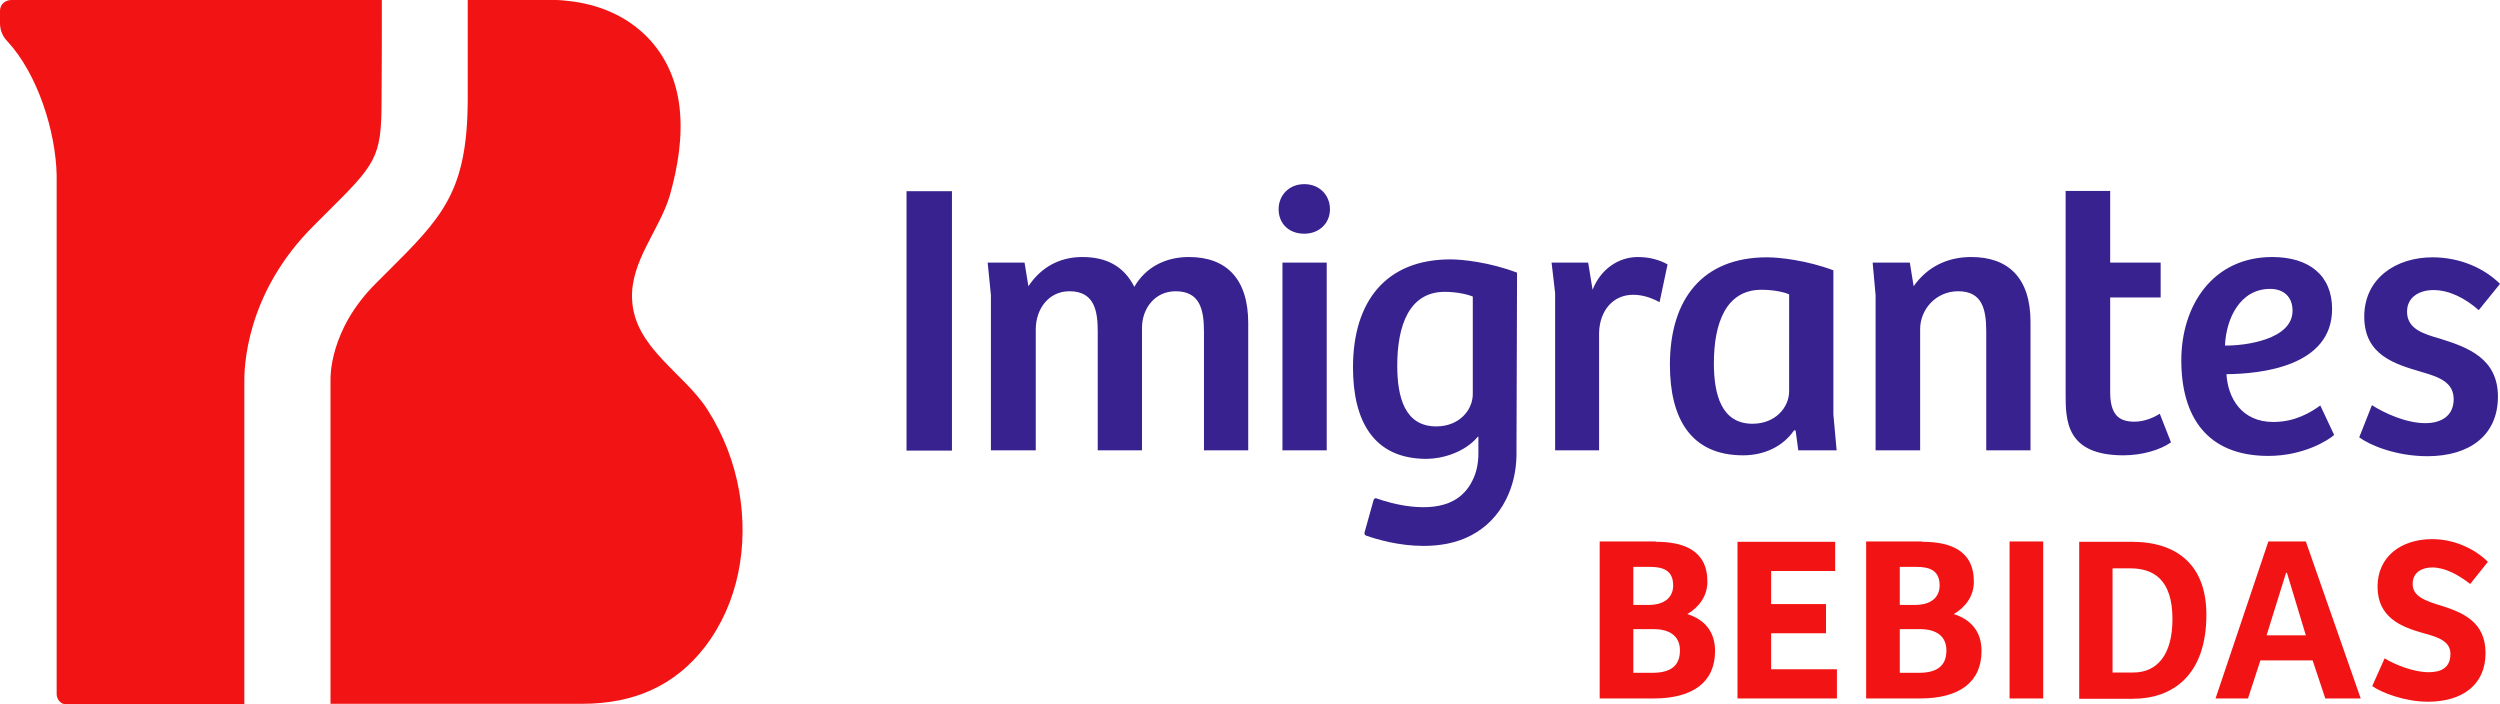 <svg version="1.1" id="Silhueta" xmlns="http://www.w3.org/2000/svg" x="0" y="0" viewBox="0 0 847.2 238.6"
     xml:space="preserve"><style>.st0{fill:#382290}.st1{fill:#f21414}</style>
    <path class="st0"
          d="M307.2 152.6V64.8h15.4v87.9h-15.4zM335.8 152.6V100l-1.1-11h12.5l1.3 8c4.2-6.3 10.4-9.9 18.3-9.9 8 0 14 3 17.6 10.1 3.8-6.6 10.5-10.1 18.5-10.1 12.8 0 20.1 7.5 20.1 22.4v43.1h-15v-40.1c0-7.5-1.3-13.8-9.6-13.8-7 0-11.4 5.8-11.4 12.4v41.5h-15v-40.1c0-6.8-.9-13.8-9.6-13.8-7.1 0-11.4 6.1-11.4 12.9v41h-15.2zM442 62.4c5.2 0 8.7 3.8 8.7 8.5 0 4.8-3.7 8.3-8.7 8.3-5.3 0-8.7-3.5-8.7-8.3 0-4.7 3.5-8.5 8.7-8.5zm-7.4 90.2V89h15v63.6h-15zM542 152.6h-15V99.3L525.8 89h12.4l1.5 9.2c2.8-7.2 9-11.1 15.3-11.1 3.8 0 7.3.9 10.1 2.5l-2.7 12.8c-2.8-1.5-5.7-2.5-9-2.5-6.8 0-11.3 5.4-11.5 12.8v39.9zM621.3 140.5l1.1 12.1h-13l-.9-6.7-.5-.1c-3.9 5.7-10.4 8.5-17.3 8.5-17.8 0-24.8-12.6-24.8-30.7 0-22.3 11.1-36.4 32.9-36.4 4.2 0 13.4 1 22.5 4.4v48.9zm-14.9-40.7c-1.9-.9-5.6-1.6-9.5-1.6-12 0-16.1 11.3-16.1 24.9 0 10.5 2.5 20.5 13.1 20.5 7.8 0 12.4-5.6 12.4-11V99.8zM635.6 152.6V100l-1-11h12.6l1.3 8c4.4-6.3 11.1-9.9 19.5-9.9 12.6 0 20.1 7.1 20.1 22v43.5h-15v-40.2c0-7.7-1.4-13.7-9.5-13.7-7.6 0-12.9 6.2-12.9 12.8v41.1h-15.1zM715.1 64.7V89h17.1v11.8h-17.1v32.1c0 7.7 3 10 8.2 10 3.4 0 6.6-1.4 8.6-2.7l3.8 9.7c-3.8 2.7-10.1 4.4-16.1 4.4-19.7 0-19.6-12.1-19.6-21V64.7h15.1zM790.3 104.7c0 19.5-24.1 22-35.8 22.1.5 8.2 5.2 16.2 15.9 16.2 7.5 0 12.9-3.4 15.9-5.6l4.7 10c-2 1.8-10.4 7.1-22.3 7.1-20.9 0-29.5-13.4-29.5-32.4 0-18.6 10.7-35 30.8-35 12.6 0 20.3 6.3 20.3 17.6zm-21-6.8c-10.1 0-14.9 9.9-15.3 19.2 6.8.1 22.9-2 22.9-11.8 0-4.7-3-7.4-7.6-7.4zM803.8 137.3c4.2 2.7 11.6 6.1 18.1 6.1 5.3 0 9.6-2.4 9.6-8.1s-4.8-7.5-10.7-9.2c-9.2-2.7-19.6-5.7-19.6-18.8s10.9-20.1 23.1-20.1c9.5 0 17.7 3.8 22.9 9l-7.2 8.9c-4.8-4.2-10.1-6.8-15.4-6.8-4.6 0-8.9 2.3-8.9 7.3 0 5.8 5.3 7.5 11.3 9.2 9.2 2.9 19.5 6.6 19.5 19.6 0 13.2-9.7 20.2-23.9 20.2-10.9 0-19.8-3.9-23.1-6.4l4.3-10.9zM491.5 87.9c-21.8 0-33 14.2-33 36.6 0 18.2 7 31 24.9 31 5 0 12.8-2 17.4-7.5h.2v5.7c0 3.1-.6 6.4-2 9.1-1.5 3.1-3.7 5.4-6.5 6.9-8.2 4.4-20.8 1.1-26-.8-.4-.2-.9.1-1 .5l-3.1 11.1c-.1.4.1.8.5 1 3.7 1.3 11.2 3.5 19.5 3.5 5.4 0 11.1-.9 16.2-3.6s9.1-6.8 11.8-12.2c2.3-4.6 3.4-9.6 3.5-14.7l.2-62.1c-9.2-3.5-18.4-4.5-22.6-4.5zm7.6 45.6c0 5.5-4.6 11-12.4 11-10.7 0-13.2-10-13.2-20.6 0-13.7 4.1-25 16.1-25 3.9 0 7.6.8 9.5 1.6v33z"/>
    <g><path class="st1" d="M561.1 183.6c9.2 0 17.5 2.7 17.5 13.5 0 5-2.9 8.7-6.8 11 5.7 1.8 9.4 5.8 9.4 12.5 0 10.5-7.4 16.1-20.9 16.1h-18.2v-53.2h19zm-7.6 21.4h5.1c5.9 0 8.4-2.9 8.4-6.6 0-5.1-3.4-6.3-7.9-6.3h-5.6V205zm0 23h6.5c7 0 9.3-3.1 9.3-7.6 0-4.7-3.3-7.2-8.9-7.2h-6.9V228zM588.7 183.6h33.2v9.9h-21.7v11.2h18.6v9.9h-18.6v12.2h22.3v9.9h-33.7v-53.1zM651.4 183.6c9.2 0 17.5 2.7 17.5 13.5 0 5-2.9 8.7-6.8 11 5.7 1.8 9.4 5.8 9.4 12.5 0 10.5-7.4 16.1-20.9 16.1h-18.2v-53.2h19zm-7.6 21.4h5.1c5.9 0 8.4-2.9 8.4-6.6 0-5.1-3.4-6.3-7.9-6.3h-5.6V205zm0 23h6.5c7 0 9.3-3.1 9.3-7.6 0-4.7-3.3-7.2-8.9-7.2h-6.9V228zM681 236.7v-53.2h11.4v53.2H681zM704.5 183.6h17.9c15.5 0 25.3 8 25.3 24.7 0 20.9-11.8 28.5-24.9 28.5h-18.2v-53.2zm11.4 44.3h7c8.2 0 13.3-6.1 13.3-18.1 0-13.5-6.5-17.2-14.3-17.2h-6v35.3zM750.8 236.7l17.9-53.2h12.7l18.6 53.2h-12l-4.3-12.9H766l-4.2 12.9h-11zm17.3-21.4h13.3l-6.4-21.2h-.3l-6.6 21.2zM808.1 223.1c3.4 2.1 9.8 4.7 14.9 4.7 3.8 0 7.4-1.2 7.4-6.2 0-4.3-4.1-5.7-9.4-7.1-7.4-2.1-15.3-5.3-15.3-15.7 0-10.1 7.9-16.1 18.5-16.1 7.5 0 14.5 3.3 18.9 7.7l-6 7.5c-4.2-3.3-8.7-5.6-12.9-5.6-3.1 0-6.6 1.4-6.6 5.6 0 4.2 4.2 5.7 9.8 7.4 7.3 2.3 14.9 5.5 14.9 16 0 10.8-7.9 16.5-19.5 16.5-7.9 0-15.8-3.1-18.9-5.3l4.2-9.4z"/></g>
    <g><path class="st1" d="M110.1 72.7l-3.7 3.7C83 99.6 82.7 125.1 82.8 130v108.6H22c-1.5 0-2.8-1.8-2.8-3.3V59.4C18.9 44.6 12.8 25.1 2.5 14 .9 12.4 0 10.2 0 7.9V3.7C0 1.5 1.7 0 3.9 0h125.5c0 11.5 0 24-.1 34.1 0 19.6-1.9 21.4-19.2 38.6z"/>
        <path class="st1"
              d="M250.5 166.5c-1.7-9.8-5.4-19.3-10.7-27.6-8-12.6-24.9-21-25.6-37.5-.6-12.9 9.3-23.4 12.8-35.2 2.7-9.6 4.4-19.7 3.3-29.7C228 15.8 212.9 2.4 192.4.3c-2.5-.3-5.1-.4-7.7-.4h-26.2v34.3c-.2 31-8.7 39.5-27.5 58.2l-3.6 3.6c-16 15.9-15.4 32.2-15.4 32.8v109.7h85.3c17.5 0 31.4-6.1 41.6-19.3 11.4-14.9 14.8-34.3 11.6-52.7z"/></g></svg>